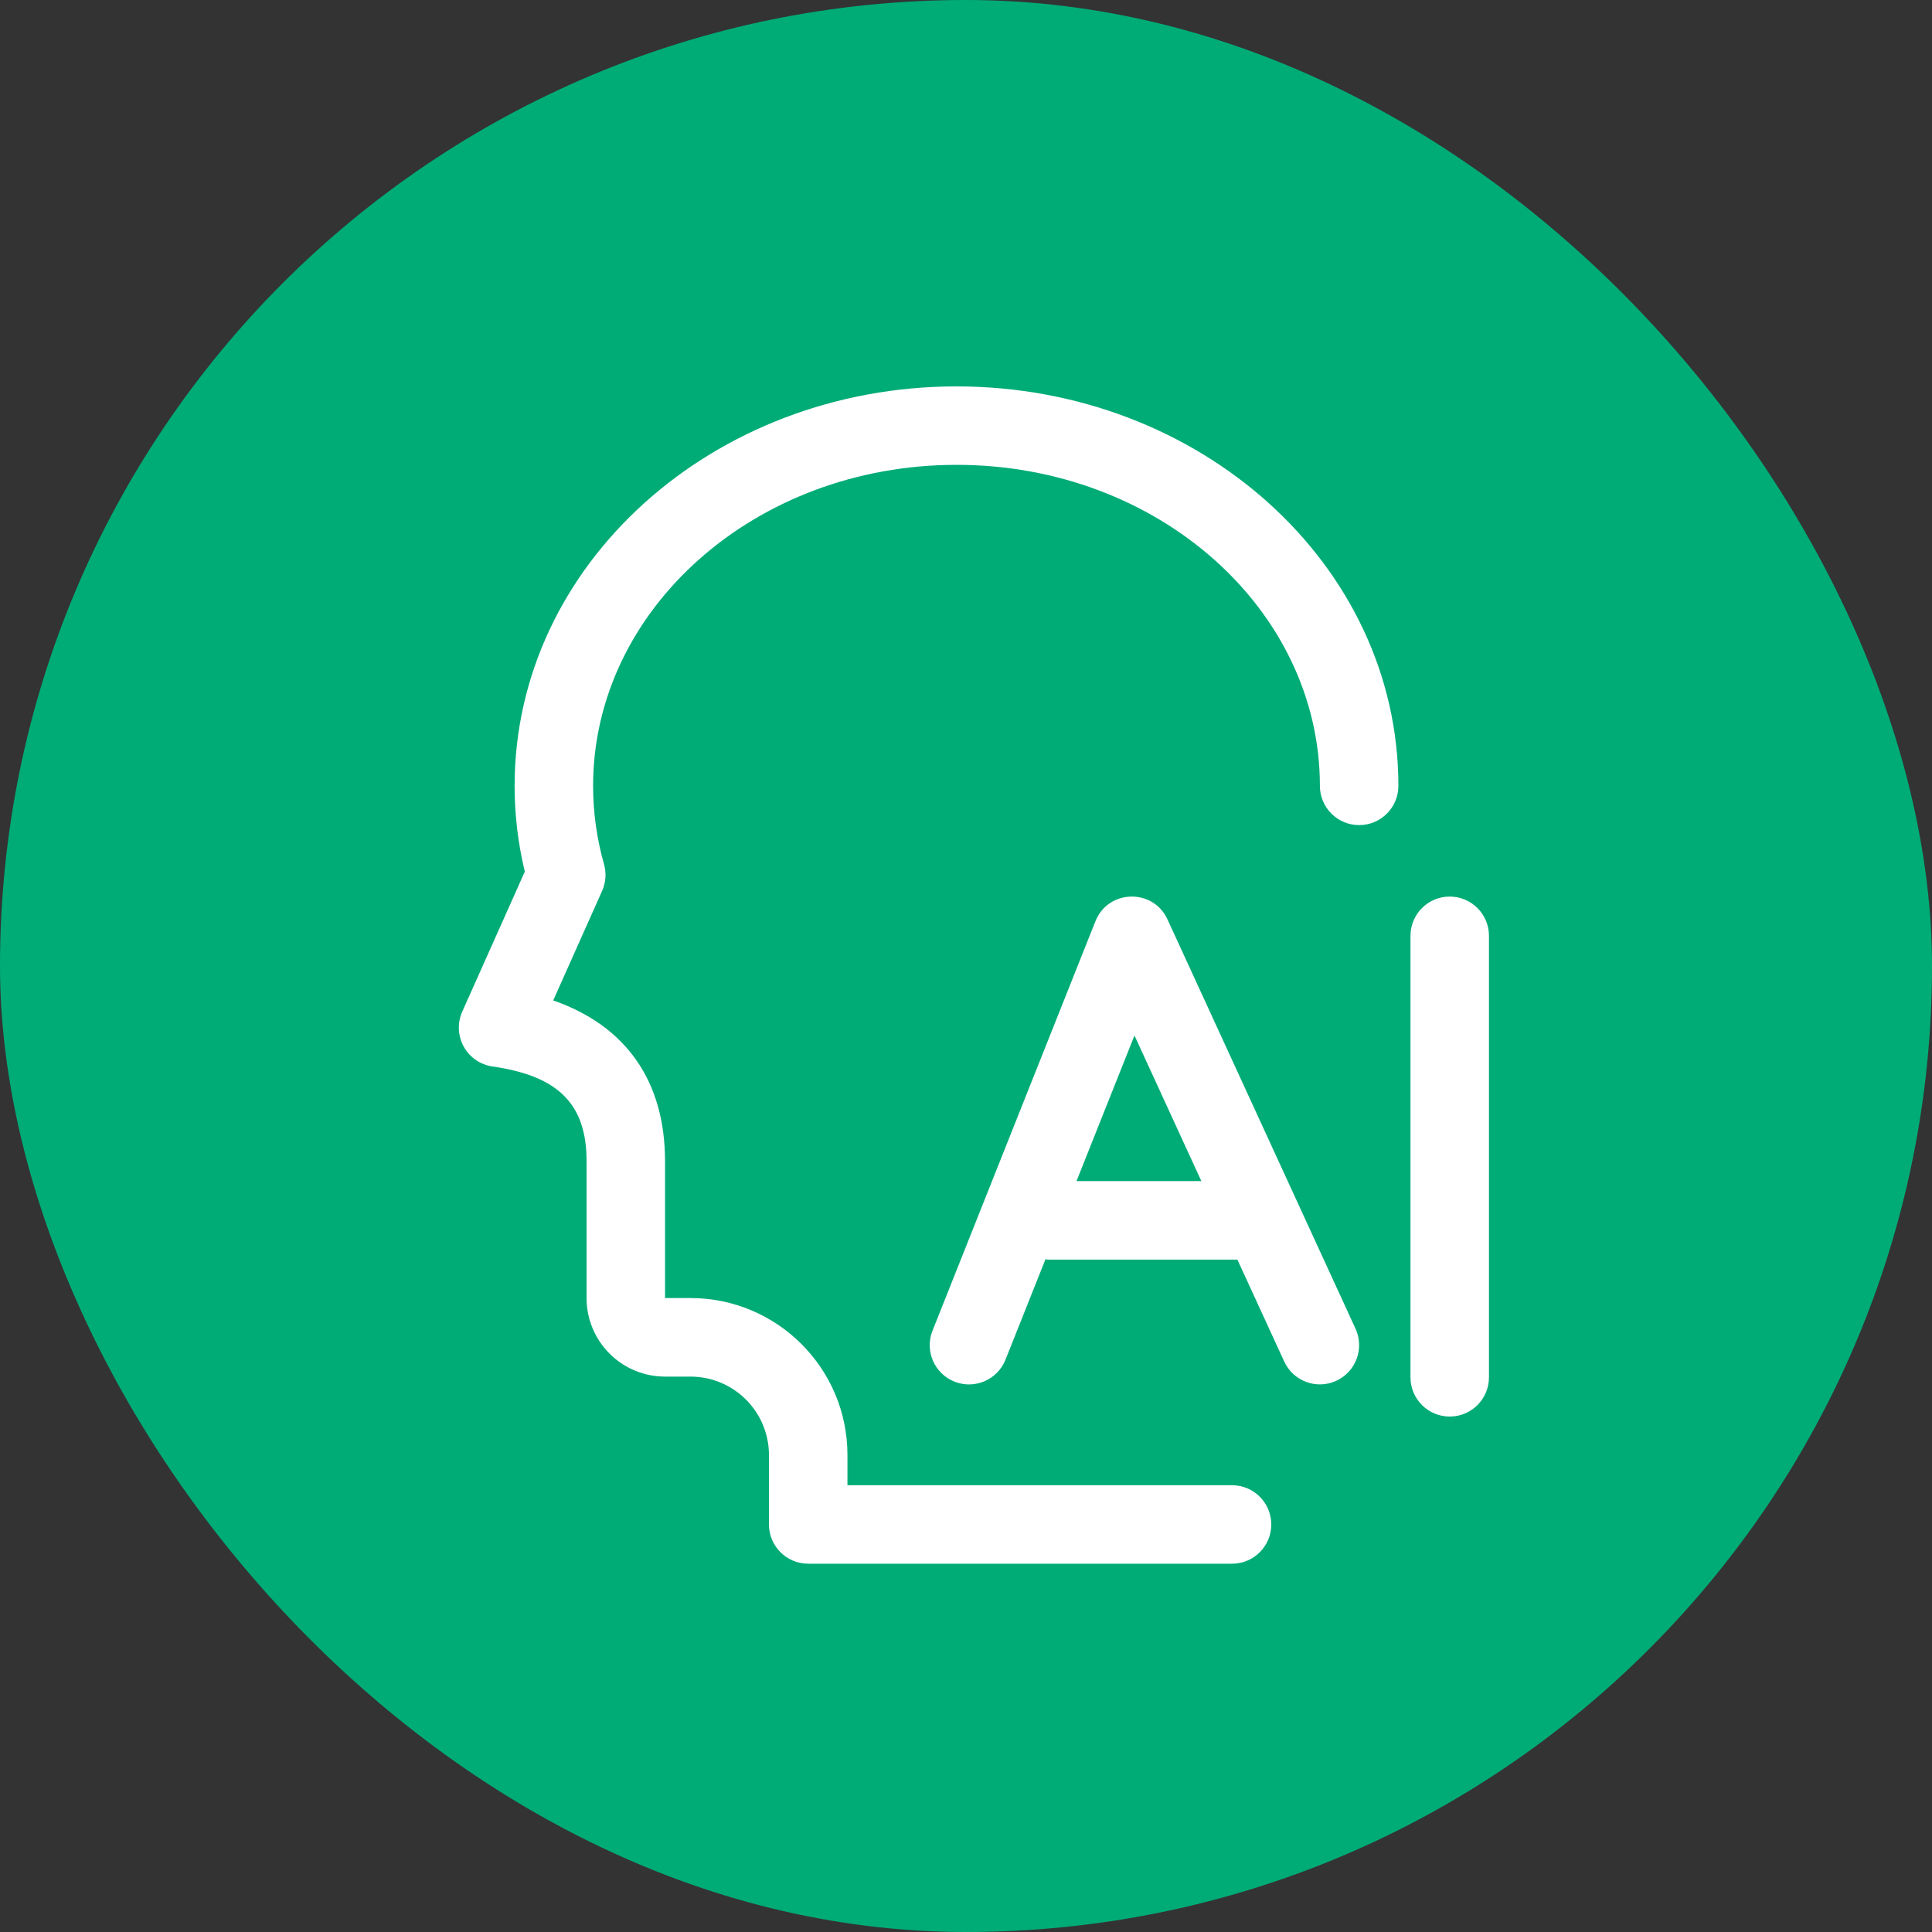 <svg xmlns="http://www.w3.org/2000/svg" viewBox="0 0 80 80" class="design-iconfont">
  <rect x="0" y="0" width="80" height="80" fill="#333333" stroke="none"/>
  <g fill-rule="nonzero" fill="none">
    <rect fill="#00AC76" width="80" height="80" rx="40"/>
    <path d="M39.607,16 C49.674,16 57.904,23.363 57.904,32.541 C57.904,33.438 57.177,34.166 56.279,34.166 C55.382,34.166 54.654,33.438 54.654,32.541 C54.654,25.241 47.954,19.248 39.607,19.248 C31.259,19.248 24.559,25.243 24.559,32.541 C24.559,33.638 24.711,34.73 25.011,35.786 C25.115,36.153 25.087,36.545 24.931,36.893 L24.931,36.893 L22.907,41.426 C25.903,42.465 27.538,44.751 27.538,48.086 L27.538,48.086 L27.538,53.75 L28.591,53.75 C32.181,53.75 35.091,56.661 35.091,60.25 L35.091,60.25 L35.091,61.5 L51.016,61.5 C51.913,61.5 52.641,62.228 52.641,63.125 C52.641,64.022 51.913,64.75 51.016,64.75 L51.016,64.75 L33.466,64.75 C32.568,64.75 31.841,64.022 31.841,63.125 L31.841,63.125 L31.841,60.252 C31.841,58.457 30.386,57.002 28.591,57.002 L28.591,57.002 L27.539,57.002 C25.744,57.002 24.289,55.547 24.289,53.752 L24.289,53.752 L24.289,48.087 C24.289,45.744 23.152,44.554 20.396,44.161 C19.891,44.089 19.449,43.785 19.202,43.338 C18.956,42.892 18.933,42.355 19.141,41.889 L19.141,41.889 L21.732,36.09 C21.452,34.934 21.309,33.747 21.309,32.542 C21.309,23.363 29.538,16 39.607,16 Z M60.03,37.125 C60.927,37.125 61.655,37.853 61.655,38.75 L61.655,38.75 L61.655,57.031 C61.655,57.929 60.927,58.656 60.03,58.656 C59.132,58.656 58.405,57.929 58.405,57.031 L58.405,57.031 L58.405,38.75 C58.405,37.853 59.132,37.125 60.03,37.125 Z M45.358,38.15 C45.886,36.821 47.748,36.774 48.344,38.072 L48.344,38.072 L56.13,55.021 C56.504,55.836 56.147,56.801 55.332,57.176 C54.516,57.551 53.552,57.193 53.177,56.378 L53.177,56.378 L51.238,52.158 L43.375,52.158 C43.346,52.158 43.32,52.143 43.291,52.142 L43.291,52.142 L41.635,56.302 C41.303,57.136 40.357,57.543 39.523,57.211 C38.689,56.879 38.282,55.933 38.614,55.099 L38.614,55.099 Z M46.976,42.877 L44.576,48.906 L49.745,48.906 L46.976,42.877 Z" fill="#FFF"/>
  </g>
</svg>
